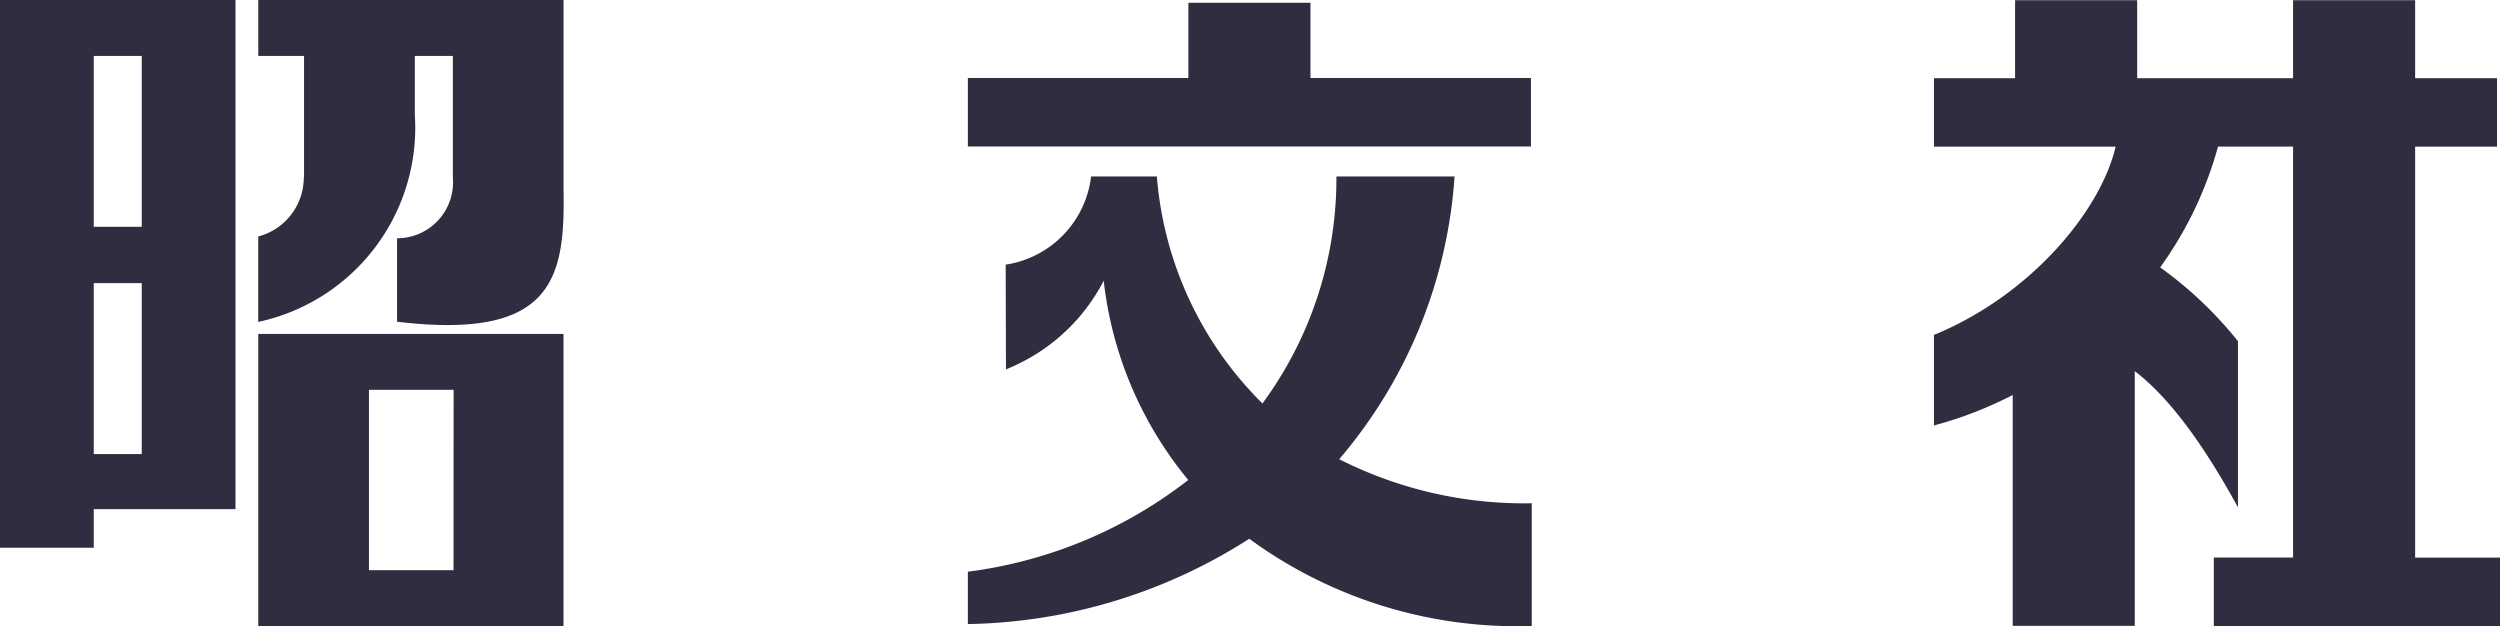 <svg xmlns="http://www.w3.org/2000/svg" xmlns:xlink="http://www.w3.org/1999/xlink" width="111.766" height="27.99" viewBox="0 0 111.766 27.99">
  <defs>
    <clipPath id="clip-path">
      <rect id="長方形_24970" data-name="長方形 24970" width="111.766" height="27.99" fill="#2f2e40"/>
    </clipPath>
  </defs>
  <g id="グループ_13955" data-name="グループ 13955" clip-path="url(#clip-path)">
    <path id="パス_9442" data-name="パス 9442" d="M25.719,8.59V0H12.072V2.5h2.046V7.943h-.012a2.73,2.73,0,0,1-2.036,2.63v3.818a8.88,8.88,0,0,0,7-9.269V2.5h1.7V7.943a2.5,2.5,0,0,1-2.493,2.709v3.731c6.9.825,7.508-1.867,7.444-5.794" transform="translate(-0.525 0)" fill="#2f2e40"/>
    <path id="パス_9443" data-name="パス 9443" d="M10.528,22.762H4.191v1.726H0V0H10.528ZM6.337,2.5H4.191v7.64H6.337Zm0,10.157H4.191V20.3H6.337Z" transform="translate(0 0)" fill="#2f2e40"/>
    <path id="パス_9444" data-name="パス 9444" d="M12.072,15.606H25.716V28.668H12.072Zm8.732,2.5H17.019v8.064H20.8Z" transform="translate(-0.525 -0.678)" fill="#2f2e40"/>
    <path id="パス_9445" data-name="パス 9445" d="M70.445,22.857a18.279,18.279,0,0,1-8.608-1.97A21.682,21.682,0,0,0,66.994,8.246H61.712a16.954,16.954,0,0,1-3.307,10.149,16.06,16.06,0,0,1-4.72-10.149h-2.94a4.527,4.527,0,0,1-3.819,3.943l.013,4.682a8.444,8.444,0,0,0,4.37-3.963,16.957,16.957,0,0,0,3.779,8.909,20.223,20.223,0,0,1-9.853,4.1v2.341a24.023,24.023,0,0,0,12.581-3.814,20.265,20.265,0,0,0,12.628,3.9Z" transform="translate(-1.966 -0.358)" fill="#2f2e40"/>
    <path id="パス_9446" data-name="パス 9446" d="M70.409,3.492H60.552V.129H55.094V3.492H45.236V6.554H70.409Z" transform="translate(-1.966 -0.005)" fill="#2f2e40"/>
    <path id="パス_9447" data-name="パス 9447" d="M111.9,24.928V6.557h3.661V3.495H111.9V.009h-5.457V3.495H99.474V.009H94.015V3.495H90.389V6.557H98.51c-.665,2.851-3.777,6.632-8.121,8.416v4.048a17.488,17.488,0,0,0,3.52-1.362V27.981h5.457V16.593c1.918,1.465,3.546,4.145,4.613,6.09V15.254a17.5,17.5,0,0,0-3.478-3.3,16.827,16.827,0,0,0,2.587-5.4h3.355v18.37H102.9v3.063h12.8V24.928Z" transform="translate(-3.928 0)" fill="#2f2e40"/>
  </g>
</svg>
